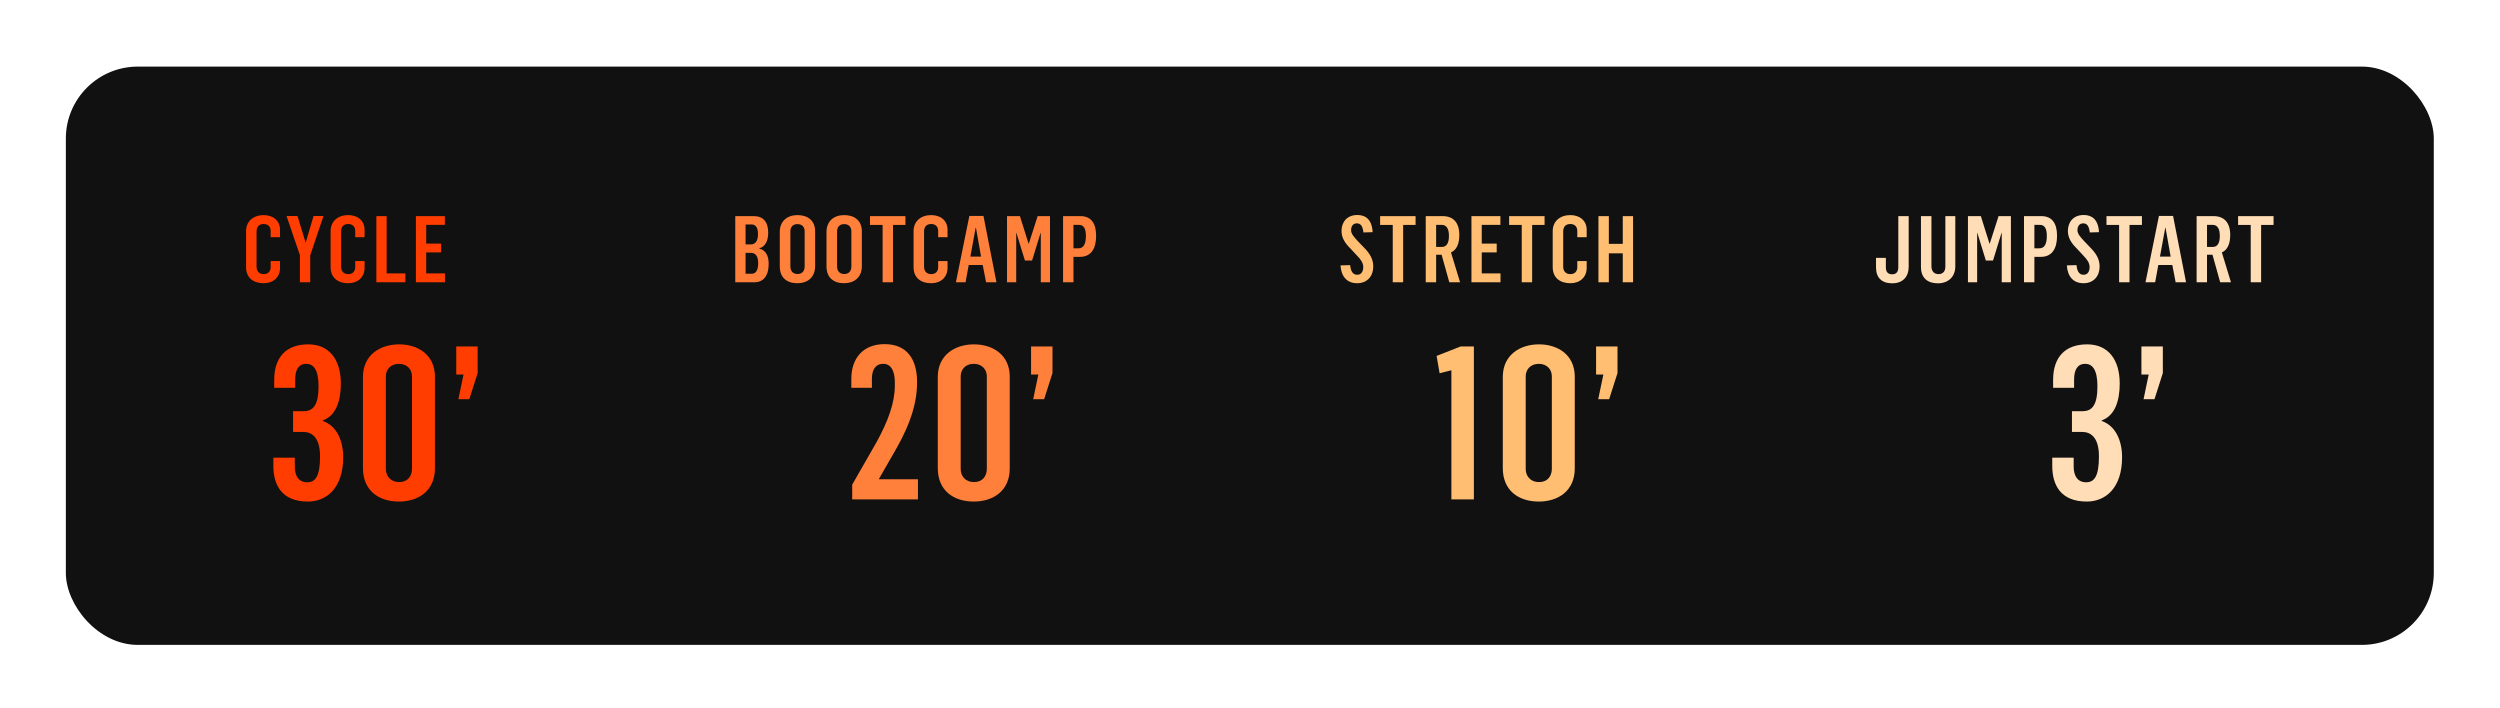 <svg width="159" height="45" viewBox="0 0 159 45" fill="none" xmlns="http://www.w3.org/2000/svg">
<g filter="url(#filter0_d_1_1074)">
<rect x="4.188" y="0.815" width="150.601" height="36.779" rx="4.575" fill="#111111"/>
<path d="M16.771 14.592C16.11 14.592 15.65 14.243 15.65 13.57V11.28C15.65 10.643 16.122 10.259 16.771 10.259C17.379 10.259 17.81 10.619 17.81 11.197V11.664H17.214V11.268C17.214 11.003 17.055 10.826 16.771 10.826C16.453 10.826 16.317 11.026 16.317 11.304V13.529C16.317 13.842 16.488 14.013 16.777 14.013C17.055 14.013 17.214 13.83 17.214 13.576V13.181H17.81V13.612C17.81 14.214 17.379 14.592 16.771 14.592ZM19.075 14.533V12.809L18.224 10.318H18.921L19.44 12.018L19.942 10.318H20.574L19.73 12.815V14.533H19.075ZM22.148 14.592C21.487 14.592 21.027 14.243 21.027 13.57V11.28C21.027 10.643 21.499 10.259 22.148 10.259C22.756 10.259 23.187 10.619 23.187 11.197V11.664H22.591V11.268C22.591 11.003 22.432 10.826 22.148 10.826C21.829 10.826 21.694 11.026 21.694 11.304V13.529C21.694 13.842 21.865 14.013 22.154 14.013C22.432 14.013 22.591 13.83 22.591 13.576V13.181H23.187V13.612C23.187 14.214 22.756 14.592 22.148 14.592ZM23.936 14.533V10.324H24.591V13.966H25.783V14.533H23.936ZM26.451 14.533V10.324H28.293V10.879H27.106V12.071H28.057V12.632H27.106V13.966H28.299V14.533H26.451Z" fill="#FF3D00"/>
<path d="M46.763 14.533V10.324H47.937C48.534 10.324 48.858 10.684 48.858 11.386C48.858 11.941 48.634 12.284 48.297 12.366V12.39C48.693 12.484 48.888 12.844 48.888 13.358C48.888 14.178 48.51 14.533 47.973 14.533H46.763ZM47.418 13.989H47.813C48.079 13.989 48.221 13.753 48.221 13.317C48.221 12.856 48.038 12.661 47.766 12.661H47.418V13.989ZM47.418 12.124H47.754C48.026 12.124 48.209 11.924 48.209 11.469C48.209 11.044 48.05 10.855 47.813 10.855H47.418V12.124ZM50.716 14.592C50.049 14.592 49.594 14.243 49.594 13.517V11.333C49.594 10.631 50.078 10.259 50.721 10.259C51.347 10.259 51.843 10.584 51.843 11.298V13.5C51.843 14.232 51.347 14.592 50.716 14.592ZM50.721 14.007C51.034 14.007 51.176 13.795 51.176 13.529V11.286C51.176 11.009 51.005 10.832 50.716 10.832C50.414 10.832 50.267 11.032 50.267 11.298V13.529C50.267 13.795 50.414 14.007 50.721 14.007ZM53.687 14.592C53.02 14.592 52.565 14.243 52.565 13.517V11.333C52.565 10.631 53.049 10.259 53.692 10.259C54.318 10.259 54.814 10.584 54.814 11.298V13.5C54.814 14.232 54.318 14.592 53.687 14.592ZM53.692 14.007C54.005 14.007 54.147 13.795 54.147 13.529V11.286C54.147 11.009 53.976 10.832 53.687 10.832C53.386 10.832 53.238 11.032 53.238 11.298V13.529C53.238 13.795 53.386 14.007 53.692 14.007ZM56.134 14.533V10.885H55.331V10.324H57.586V10.885H56.795V14.533H56.134ZM59.225 14.592C58.564 14.592 58.103 14.243 58.103 13.57V11.28C58.103 10.643 58.575 10.259 59.225 10.259C59.833 10.259 60.264 10.619 60.264 11.197V11.664H59.668V11.268C59.668 11.003 59.508 10.826 59.225 10.826C58.906 10.826 58.77 11.026 58.77 11.304V13.529C58.77 13.842 58.941 14.013 59.231 14.013C59.508 14.013 59.668 13.83 59.668 13.576V13.181H60.264V13.612C60.264 14.214 59.833 14.592 59.225 14.592ZM60.795 14.533L61.651 10.312H62.548L63.375 14.533H62.714L62.501 13.435H61.61L61.409 14.533H60.795ZM61.716 12.898H62.395L62.07 11.062H62.052L61.716 12.898ZM64.046 14.533V10.324H64.867L65.416 12.071H65.434L65.994 10.324H66.779V14.533H66.195V11.386H66.183L65.64 13.151H65.186L64.643 11.386H64.631V14.533H64.046ZM67.611 14.533V10.324H68.715C69.406 10.324 69.713 10.796 69.713 11.575C69.713 12.396 69.394 12.915 68.68 12.915H68.272V14.533H67.611ZM68.272 12.372H68.591C68.91 12.372 69.063 12.107 69.063 11.587C69.063 11.144 68.945 10.879 68.615 10.879H68.272V12.372Z" fill="#FF803A"/>
<path d="M19.579 28.478C17.944 28.478 17.386 27.456 17.386 26.203V25.686H18.748V26.258C18.748 26.857 19.007 27.252 19.538 27.252C20.055 27.252 20.355 26.884 20.355 25.604C20.355 24.323 19.77 24.051 19.293 24.051H18.639V22.73H19.32C19.933 22.73 20.26 22.321 20.26 21.149C20.26 20.06 19.919 19.719 19.483 19.719C18.979 19.719 18.775 20.114 18.775 20.714V21.245H17.44V20.741C17.44 19.283 18.217 18.48 19.606 18.48C20.927 18.48 21.677 19.433 21.677 20.972C21.677 22.062 21.377 23.016 20.532 23.315V23.356C21.418 23.656 21.826 24.609 21.826 25.658C21.826 27.634 20.764 28.478 19.579 28.478ZM25.372 28.478C24.078 28.478 23.084 27.77 23.084 26.353V20.55C23.084 19.161 24.174 18.48 25.386 18.48C26.585 18.48 27.661 19.147 27.661 20.537V26.367C27.661 27.797 26.612 28.478 25.372 28.478ZM25.386 27.238C25.972 27.238 26.203 26.816 26.203 26.394V20.509C26.203 20.087 25.904 19.719 25.372 19.719C24.828 19.719 24.541 20.101 24.541 20.509V26.407C24.541 26.83 24.814 27.238 25.386 27.238ZM29.153 21.967L29.48 20.4H29.017V18.616H30.379V20.305L29.848 21.967H29.153Z" fill="#FF3D00"/>
<path d="M54.2 28.342V27.402L55.753 24.691C56.488 23.356 56.911 22.185 56.911 21.109V20.85C56.897 20.25 56.72 19.719 56.175 19.719C55.644 19.719 55.453 20.155 55.453 20.659V21.245H54.145V20.673C54.145 19.351 54.908 18.466 56.257 18.466C57.673 18.466 58.327 19.406 58.327 20.891C58.327 22.634 57.565 24.174 56.747 25.563L55.903 27.034V27.061H58.382V28.342H54.2ZM61.931 28.478C60.637 28.478 59.643 27.77 59.643 26.353V20.55C59.643 19.161 60.733 18.48 61.945 18.48C63.144 18.48 64.22 19.147 64.22 20.537V26.367C64.22 27.797 63.171 28.478 61.931 28.478ZM61.945 27.238C62.531 27.238 62.762 26.816 62.762 26.394V20.509C62.762 20.087 62.463 19.719 61.931 19.719C61.386 19.719 61.1 20.101 61.1 20.509V26.407C61.1 26.83 61.373 27.238 61.945 27.238ZM65.712 21.967L66.039 20.4H65.576V18.616H66.938V20.305L66.407 21.967H65.712Z" fill="#FF803A"/>
<path d="M92.308 28.342V20.128L91.559 20.319L91.368 19.215L92.894 18.616H93.739V28.342H92.308ZM97.866 28.478C96.572 28.478 95.578 27.77 95.578 26.353V20.55C95.578 19.161 96.668 18.48 97.88 18.48C99.079 18.48 100.155 19.147 100.155 20.537V26.367C100.155 27.797 99.106 28.478 97.866 28.478ZM97.88 27.238C98.466 27.238 98.697 26.816 98.697 26.394V20.509C98.697 20.087 98.398 19.719 97.866 19.719C97.322 19.719 97.035 20.101 97.035 20.509V26.407C97.035 26.83 97.308 27.238 97.88 27.238ZM101.647 21.967L101.974 20.4H101.511V18.616H102.873V20.305L102.342 21.967H101.647Z" fill="#FFBE72"/>
<path d="M132.716 28.478C131.082 28.478 130.523 27.456 130.523 26.203V25.686H131.885V26.258C131.885 26.857 132.144 27.252 132.675 27.252C133.193 27.252 133.493 26.884 133.493 25.604C133.493 24.323 132.907 24.051 132.43 24.051H131.776V22.73H132.457C133.07 22.73 133.397 22.321 133.397 21.149C133.397 20.06 133.057 19.719 132.621 19.719C132.117 19.719 131.913 20.114 131.913 20.714V21.245H130.578V20.741C130.578 19.283 131.354 18.48 132.743 18.48C134.065 18.48 134.814 19.433 134.814 20.972C134.814 22.062 134.514 23.016 133.67 23.315V23.356C134.555 23.656 134.964 24.609 134.964 25.658C134.964 27.634 133.901 28.478 132.716 28.478ZM136.33 21.967L136.657 20.4H136.194V18.616H137.556V20.305L137.025 21.967H136.33Z" fill="#FFDDB6"/>
<path d="M86.313 14.592C85.676 14.592 85.298 14.172 85.257 13.458L85.87 13.441C85.9 13.759 86 14.055 86.319 14.055C86.608 14.055 86.703 13.801 86.703 13.565C86.703 13.317 86.561 13.092 86.319 12.85L85.876 12.372C85.534 12.036 85.321 11.693 85.321 11.268C85.321 10.713 85.658 10.253 86.331 10.253C86.832 10.253 87.258 10.519 87.299 11.345L86.715 11.363C86.673 11.009 86.567 10.784 86.301 10.784C86.059 10.784 85.929 10.956 85.929 11.221C85.929 11.463 86.148 11.687 86.354 11.912L86.762 12.337C87.134 12.714 87.34 13.075 87.34 13.529C87.34 14.137 86.962 14.592 86.313 14.592ZM88.579 14.533V10.885H87.776V10.324H90.031V10.885H89.24V14.533H88.579ZM90.677 14.533V10.324H91.745C92.43 10.324 92.813 10.731 92.813 11.528C92.813 12.13 92.607 12.496 92.282 12.632L92.861 14.533H92.176L91.686 12.78H91.338V14.533H90.677ZM91.338 12.284H91.704C91.993 12.284 92.152 12.059 92.152 11.581C92.152 11.174 92.028 10.879 91.692 10.879H91.338V12.284ZM93.584 14.533V10.324H95.426V10.879H94.239V12.071H95.19V12.632H94.239V13.966H95.432V14.533H93.584ZM96.783 14.533V10.885H95.98V10.324H98.235V10.885H97.444V14.533H96.783ZM99.874 14.592C99.213 14.592 98.752 14.243 98.752 13.57V11.28C98.752 10.643 99.225 10.259 99.874 10.259C100.482 10.259 100.913 10.619 100.913 11.197V11.664H100.316V11.268C100.316 11.003 100.157 10.826 99.874 10.826C99.555 10.826 99.419 11.026 99.419 11.304V13.529C99.419 13.842 99.59 14.013 99.88 14.013C100.157 14.013 100.316 13.83 100.316 13.576V13.181H100.913V13.612C100.913 14.214 100.482 14.592 99.874 14.592ZM101.661 14.533V10.324H102.322V12.089H103.208V10.324H103.863V14.533H103.208V12.691H102.322V14.533H101.661Z" fill="#FFBE72"/>
<path d="M120.348 14.598C119.681 14.598 119.315 14.243 119.315 13.588V12.98H119.941V13.588C119.941 13.818 120.029 14.025 120.342 14.025C120.643 14.025 120.732 13.818 120.732 13.582V10.324H121.393V13.541C121.393 14.184 121.015 14.598 120.348 14.598ZM123.247 14.598C122.604 14.598 122.173 14.267 122.173 13.553V10.324H122.84V13.517C122.84 13.86 123.04 14.013 123.288 14.013C123.589 14.013 123.731 13.812 123.725 13.523V10.324H124.357V13.523C124.357 14.202 123.89 14.598 123.247 14.598ZM125.161 14.533V10.324H125.982L126.531 12.071H126.549L127.109 10.324H127.894V14.533H127.31V11.386H127.298L126.755 13.151H126.301L125.758 11.386H125.746V14.533H125.161ZM128.726 14.533V10.324H129.83C130.521 10.324 130.828 10.796 130.828 11.575C130.828 12.396 130.509 12.915 129.795 12.915H129.387V14.533H128.726ZM129.387 12.372H129.706C130.025 12.372 130.178 12.107 130.178 11.587C130.178 11.144 130.06 10.879 129.73 10.879H129.387V12.372ZM132.509 14.592C131.871 14.592 131.493 14.172 131.452 13.458L132.066 13.441C132.096 13.759 132.196 14.055 132.515 14.055C132.804 14.055 132.898 13.801 132.898 13.565C132.898 13.317 132.757 13.092 132.515 12.85L132.072 12.372C131.73 12.036 131.517 11.693 131.517 11.268C131.517 10.713 131.854 10.253 132.526 10.253C133.028 10.253 133.453 10.519 133.495 11.345L132.91 11.363C132.869 11.009 132.763 10.784 132.497 10.784C132.255 10.784 132.125 10.956 132.125 11.221C132.125 11.463 132.343 11.687 132.55 11.912L132.957 12.337C133.329 12.714 133.536 13.075 133.536 13.529C133.536 14.137 133.158 14.592 132.509 14.592ZM134.775 14.533V10.885H133.972V10.324H136.227V10.885H135.436V14.533H134.775ZM136.453 14.533L137.309 10.312H138.207L139.033 14.533H138.372L138.159 13.435H137.268L137.067 14.533H136.453ZM137.374 12.898H138.053L137.728 11.062H137.711L137.374 12.898ZM139.705 14.533V10.324H140.773C141.458 10.324 141.842 10.731 141.842 11.528C141.842 12.13 141.635 12.496 141.31 12.632L141.889 14.533H141.204L140.714 12.78H140.366V14.533H139.705ZM140.366 12.284H140.732C141.021 12.284 141.18 12.059 141.18 11.581C141.18 11.174 141.057 10.879 140.72 10.879H140.366V12.284ZM143.146 14.533V10.885H142.343V10.324H144.598V10.885H143.807V14.533H143.146Z" fill="#FFDDB6"/>
</g>
<defs>
<filter id="filter0_d_1_1074" x="0.767" y="0.815" width="157.444" height="43.622" filterUnits="userSpaceOnUse" color-interpolation-filters="sRGB">
<feFlood flood-opacity="0" result="BackgroundImageFix"/>
<feColorMatrix in="SourceAlpha" type="matrix" values="0 0 0 0 0 0 0 0 0 0 0 0 0 0 0 0 0 0 127 0" result="hardAlpha"/>
<feOffset dy="3.421"/>
<feGaussianBlur stdDeviation="1.711"/>
<feComposite in2="hardAlpha" operator="out"/>
<feColorMatrix type="matrix" values="0 0 0 0 0 0 0 0 0 0 0 0 0 0 0 0 0 0 0.25 0"/>
<feBlend mode="normal" in2="BackgroundImageFix" result="effect1_dropShadow_1_1074"/>
<feBlend mode="normal" in="SourceGraphic" in2="effect1_dropShadow_1_1074" result="shape"/>
</filter>
</defs>
</svg>

